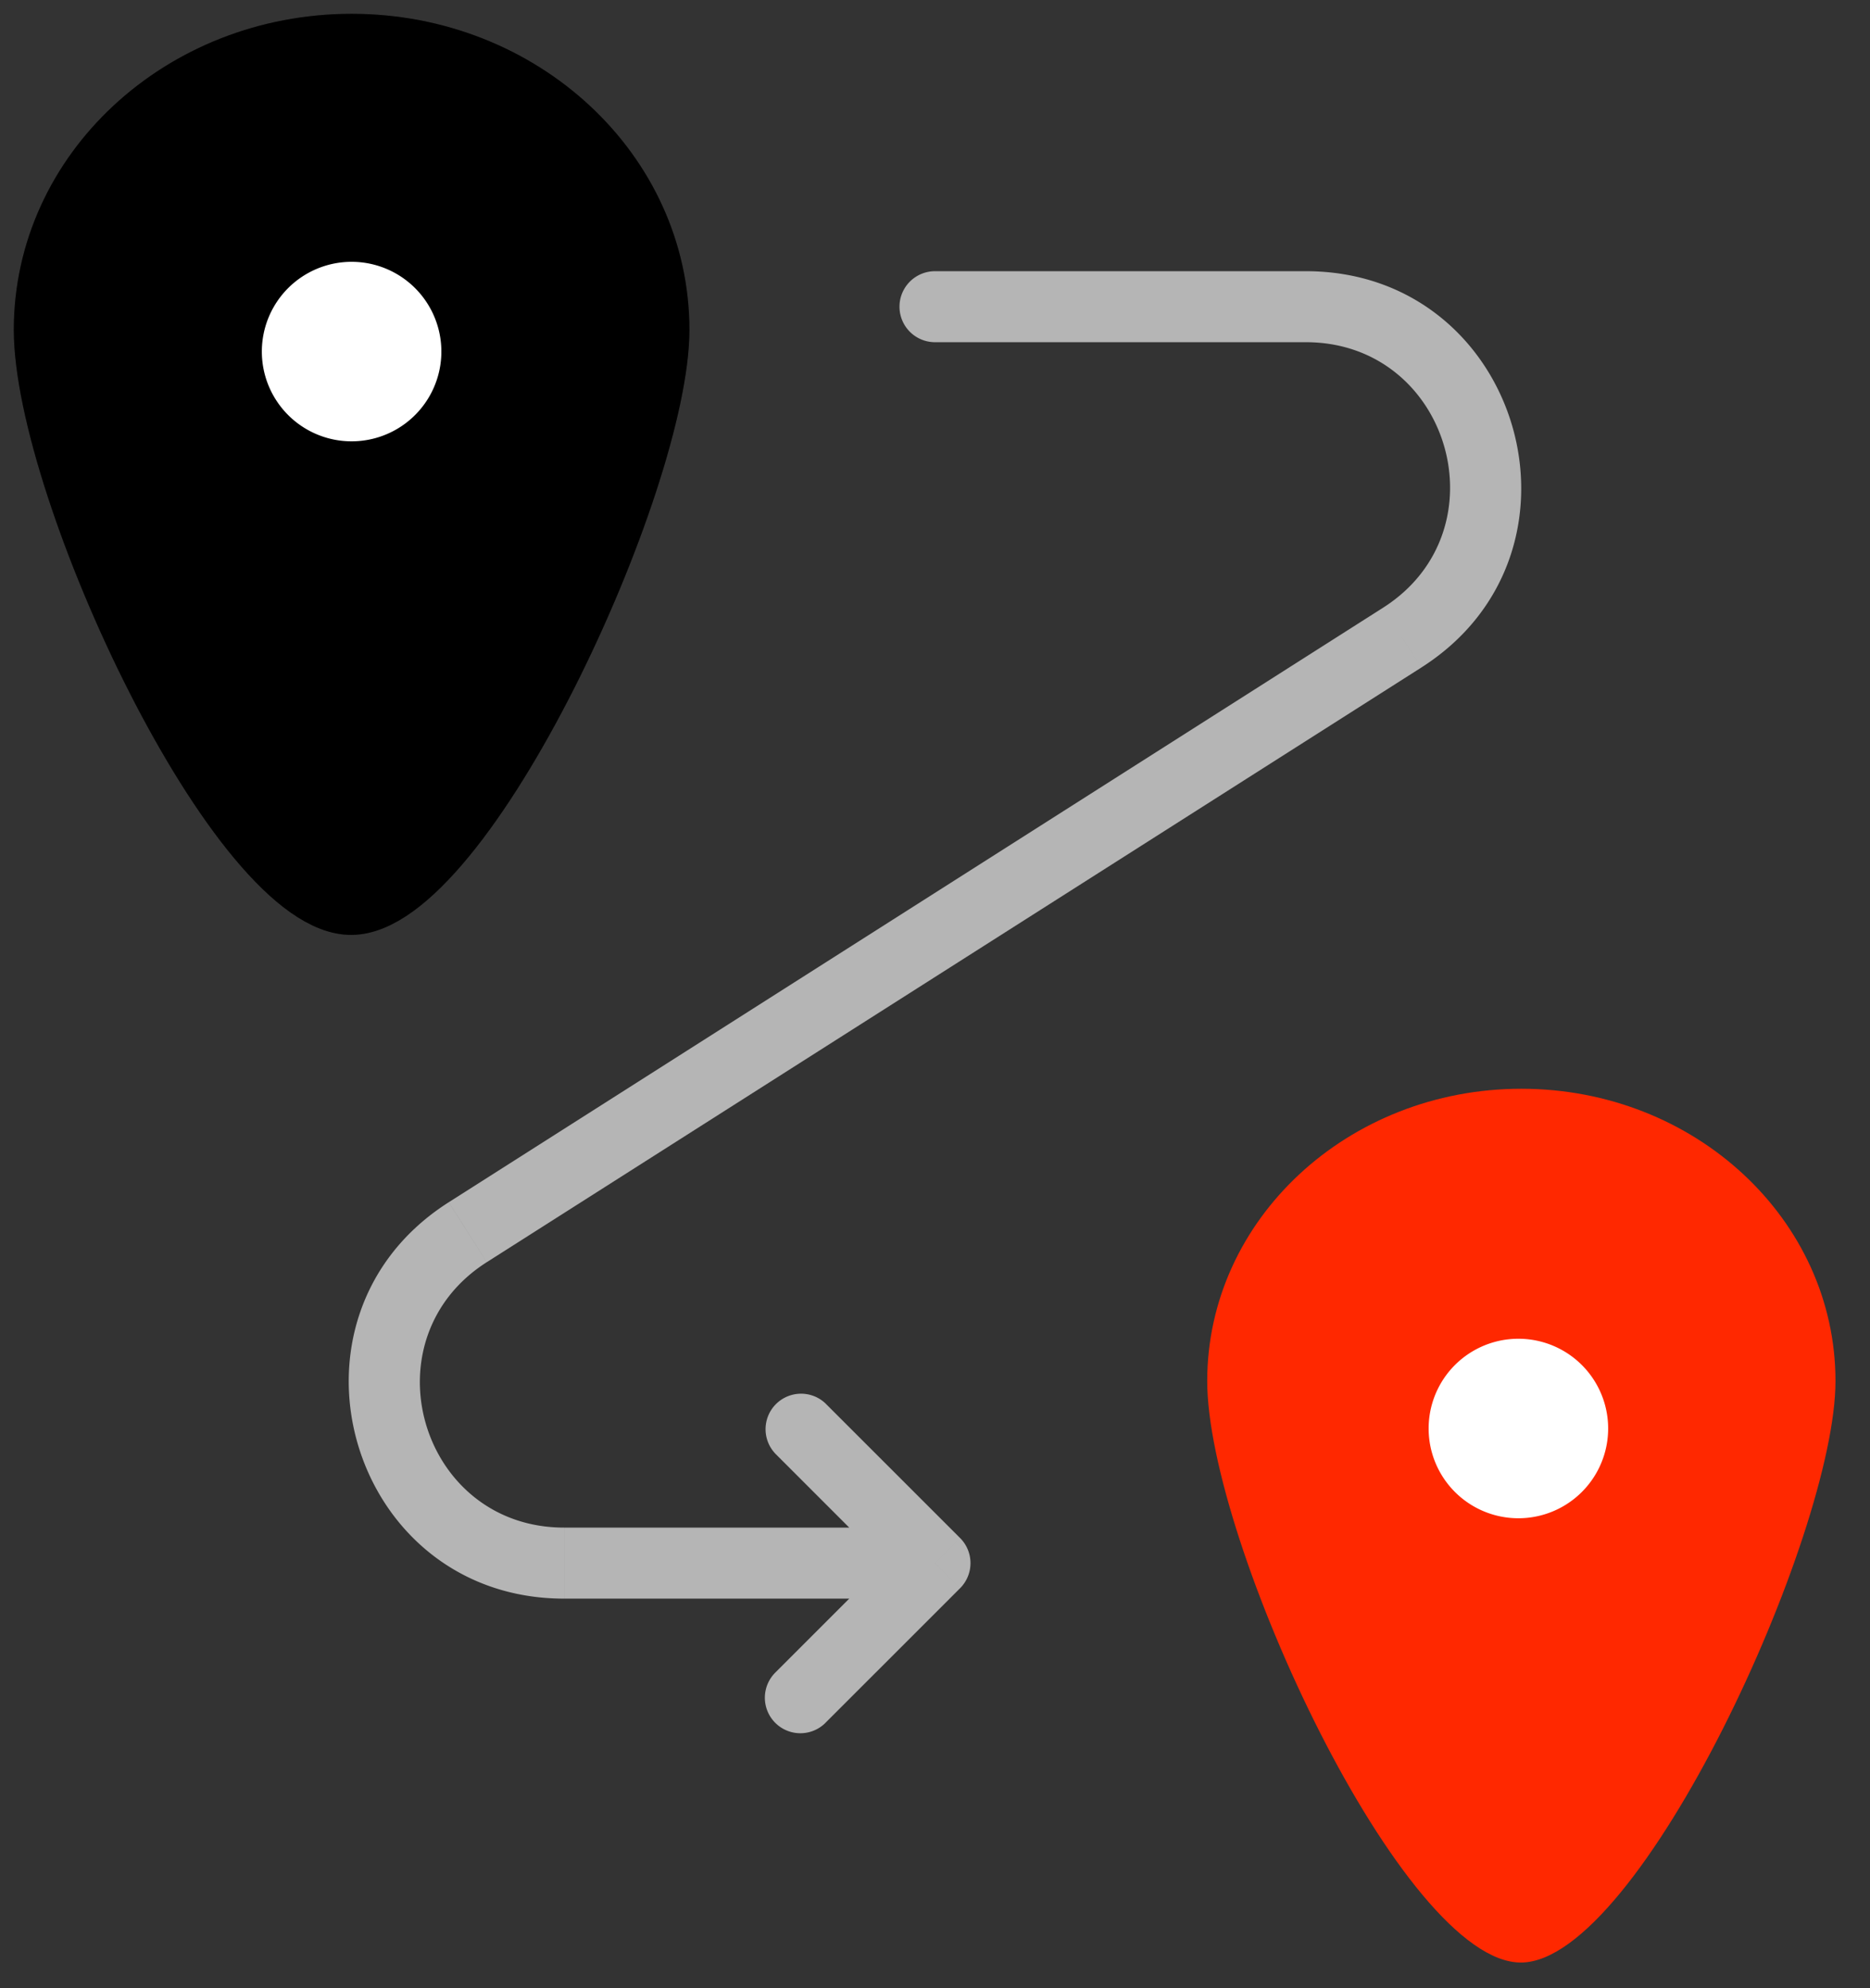 <?xml version="1.0" encoding="UTF-8"?> <svg xmlns="http://www.w3.org/2000/svg" width="79" height="84" fill="none"><rect width="100%" height="100%" fill="#333333" stroke="none"/> <path fill="#000" d="M1.583 13.934c0-6.821 5.942-12.35 13.271-12.35 7.33 0 13.271 5.529 13.271 12.35 0 6.486-8.27 24.517-13.27 24.566-5 .049-13.272-17.798-13.272-24.566Z"></path> <path stroke="#000" stroke-width="2" d="M1.583 13.934c0-6.821 5.942-12.35 13.271-12.35 7.33 0 13.271 5.529 13.271 12.35 0 6.486-8.27 24.517-13.27 24.566-5 .049-13.272-17.798-13.272-24.566Z"></path> <path stroke="#000" stroke-opacity=".2" stroke-width="2" d="M1.583 13.934c0-6.821 5.942-12.35 13.271-12.35 7.33 0 13.271 5.529 13.271 12.35 0 6.486-8.27 24.517-13.27 24.566-5 .049-13.272-17.798-13.272-24.566Z"></path> <path fill="#FF2800" d="M51 58.35C51 51.53 56.942 46 64.27 46c7.33 0 13.272 5.53 13.272 12.35 0 6.486-8.271 24.518-13.271 24.567C59.27 82.966 51 65.118 51 58.35Z"></path> <path fill="#fff" d="M67.938 60.354a3.792 3.792 0 1 1-7.584 0 3.792 3.792 0 0 1 7.584 0ZM18.646 14.854a3.792 3.792 0 1 1-7.584 0 3.792 3.792 0 0 1 7.584 0Z"></path> <path fill="#B5B5B5" d="M39.5 11.458a1.5 1.5 0 1 0 0 3v-3Zm0 54.584 1.06 1.06a1.5 1.5 0 0 0 0-2.121l-1.06 1.06Zm19.738-39.103.805 1.266-.805-1.265ZM19.762 52.061l.805 1.265-.805-1.265Zm15.111 7.233a1.5 1.5 0 0 0-2.121 2.12l2.121-2.12Zm-2.121 11.374a1.5 1.5 0 0 0 2.121 2.122l-2.121-2.122Zm22.415-59.21H39.5v3h15.667v-3ZM39.5 64.542H23.833v3H39.5v-3Zm18.933-38.868L18.957 50.795l1.61 2.531 39.476-25.121-1.61-2.531ZM40.56 64.981l-5.688-5.687-2.121 2.12 5.687 5.688 2.122-2.121Zm-2.122 0-5.687 5.688 2.121 2.12 5.688-5.687-2.122-2.121Zm-14.606-.44c-6.086 0-8.4-7.947-3.266-11.215l-1.61-2.53c-7.667 4.878-4.211 16.746 4.876 16.746v-3Zm31.334-50.083c6.086 0 8.4 7.949 3.266 11.216l1.61 2.531c7.667-4.879 4.211-16.747-4.876-16.747v3Z"></path> </svg> 
